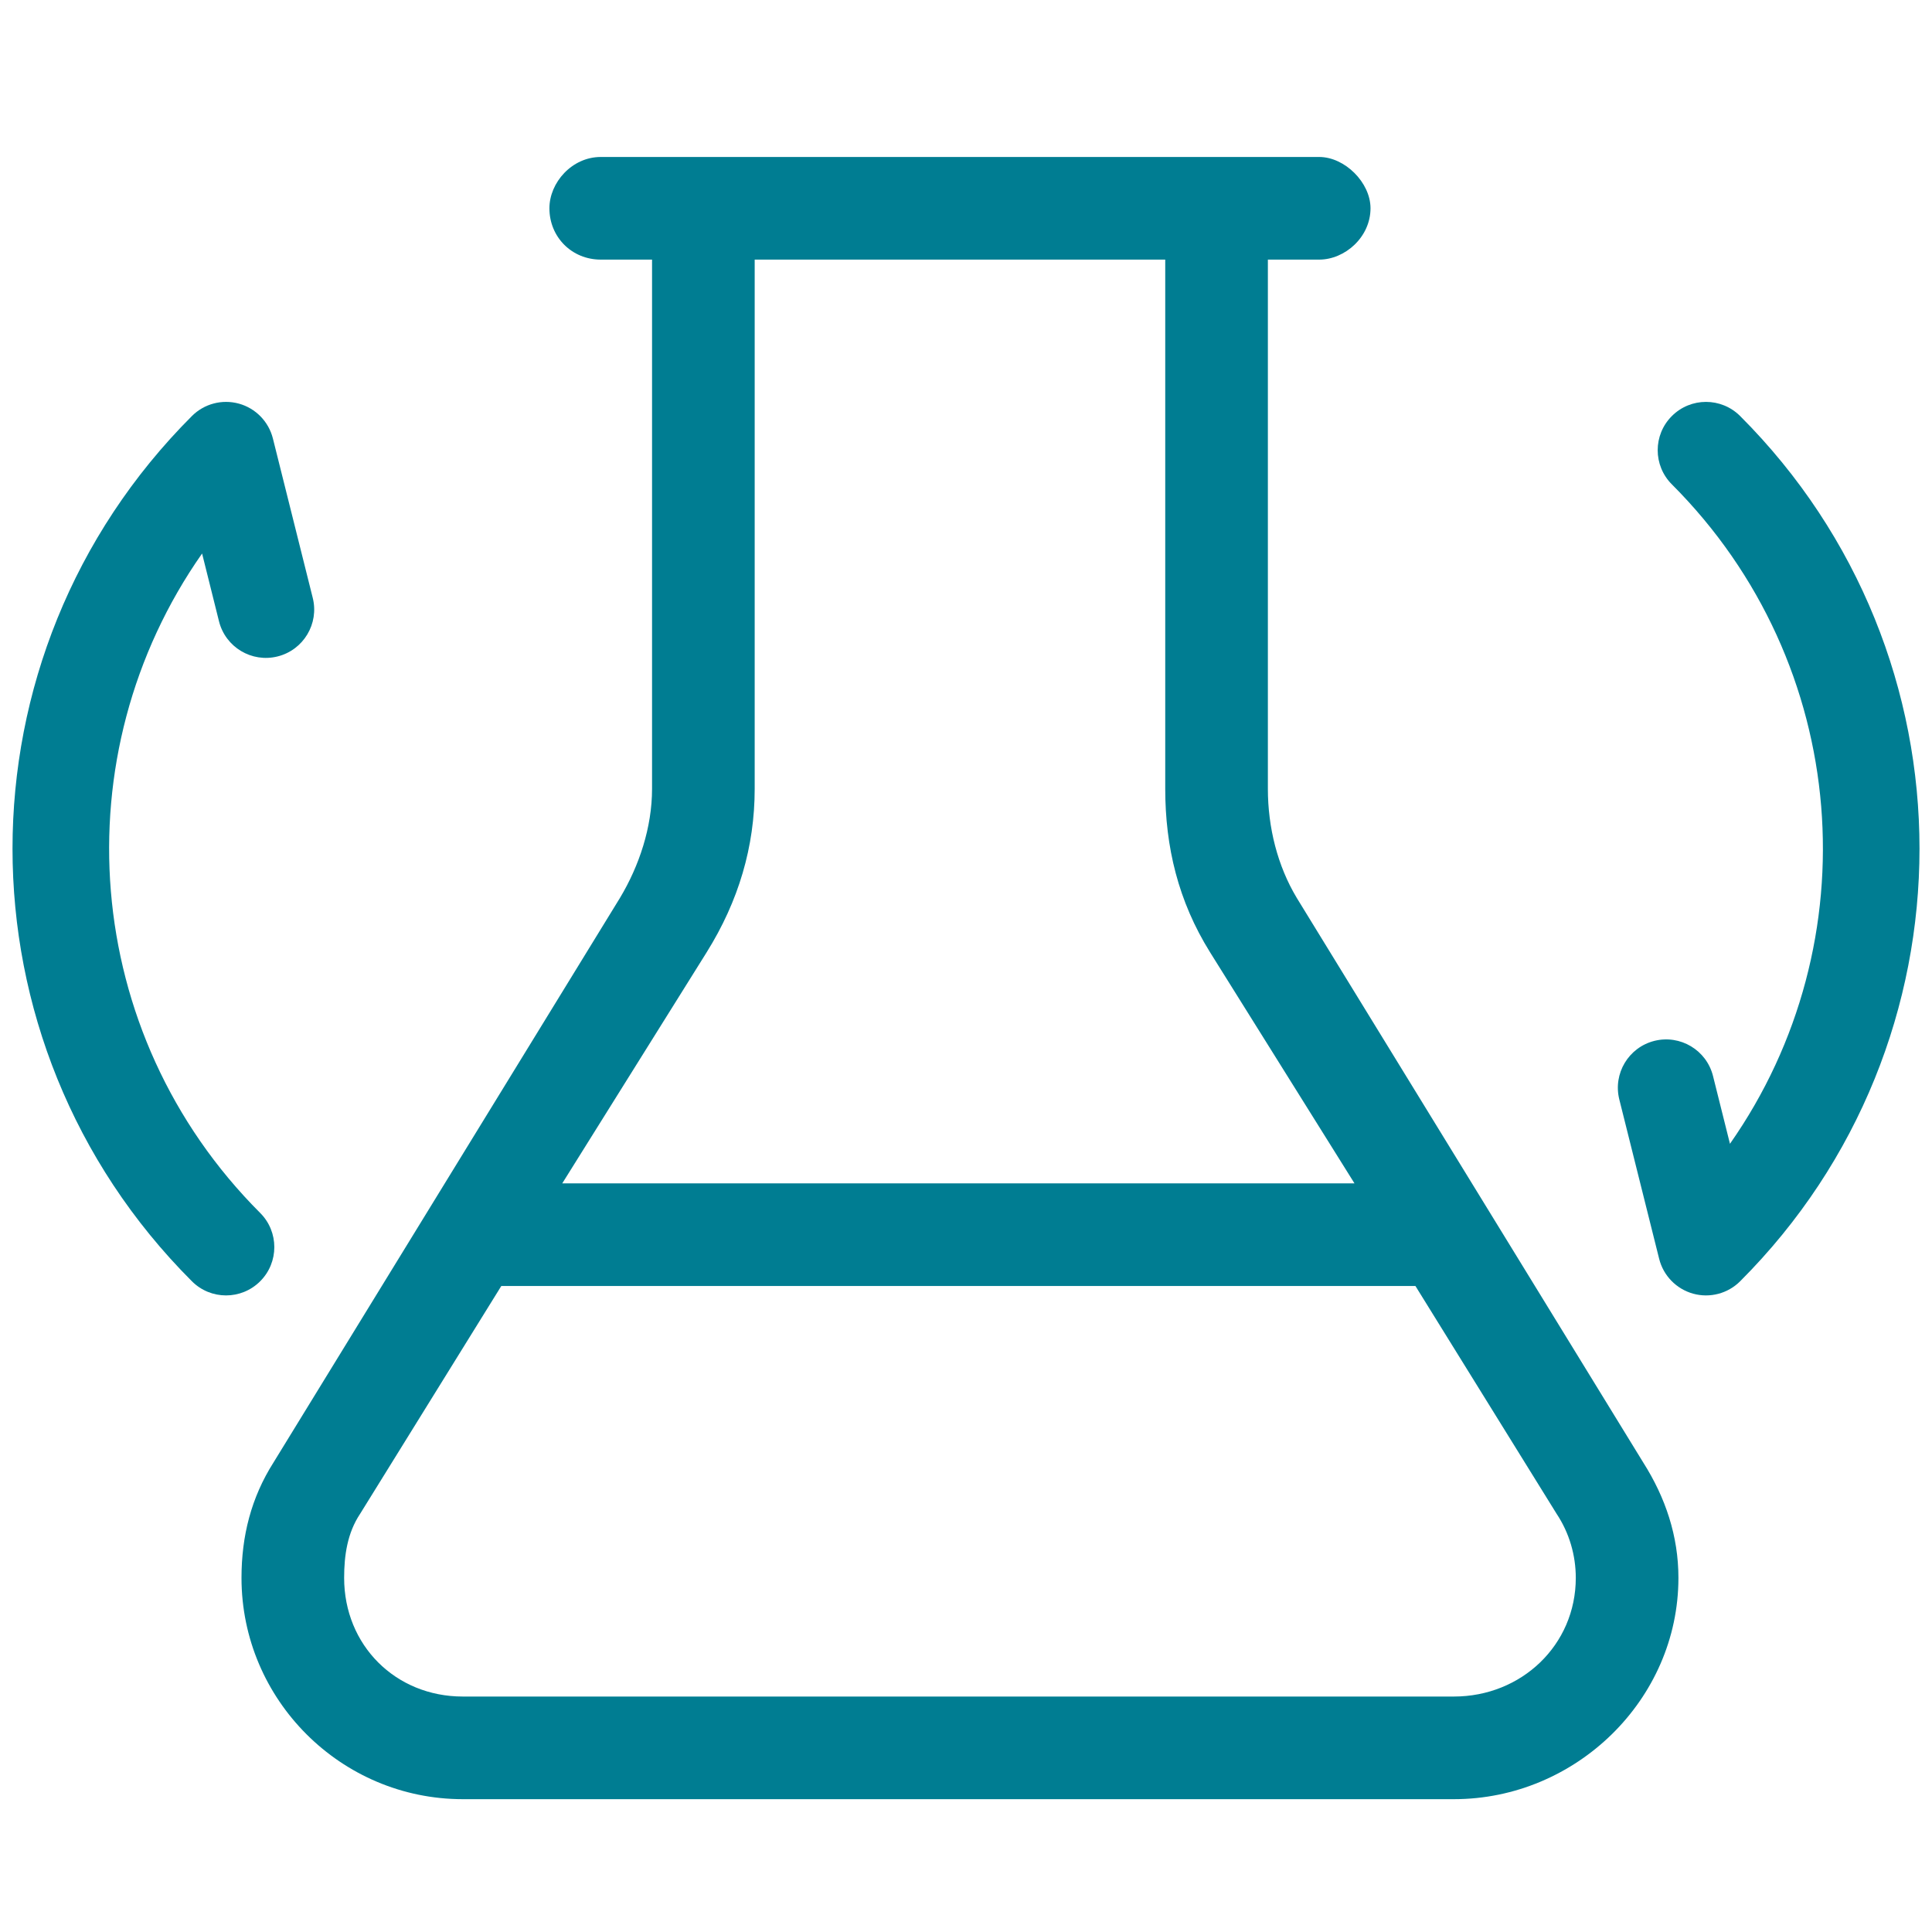 <svg width="40" height="40" viewBox="0 0 40 40" fill="none" xmlns="http://www.w3.org/2000/svg">
<path fill-rule="evenodd" clip-rule="evenodd" d="M34.614 8.614C35.004 8.223 35.637 8.223 36.028 8.614C40.979 13.565 40.979 21.576 36.028 26.527C35.773 26.782 35.401 26.88 35.054 26.784C34.707 26.687 34.438 26.412 34.351 26.062L33.526 22.763C33.392 22.227 33.718 21.684 34.253 21.55C34.789 21.416 35.332 21.742 35.466 22.277L35.817 23.681C38.736 19.518 38.334 13.749 34.614 10.028C34.223 9.637 34.223 9.004 34.614 8.614Z" fill="#007D92"/>
<path fill-rule="evenodd" clip-rule="evenodd" d="M4.184 11.46C1.265 15.622 1.666 21.392 5.387 25.113C5.777 25.503 5.777 26.137 5.387 26.527C4.996 26.918 4.363 26.918 3.973 26.527C-0.979 21.576 -0.979 13.565 3.973 8.614C4.227 8.359 4.599 8.261 4.947 8.357C5.294 8.453 5.562 8.729 5.65 9.078L6.475 12.378C6.609 12.914 6.283 13.457 5.747 13.591C5.211 13.725 4.668 13.399 4.534 12.863L4.184 11.46Z" fill="#007D92"/>
<path d="M24.125 16.332V5.375H15.625V16.332C15.625 17.527 15.293 18.656 14.629 19.719L11.641 24.5H28.043L25.055 19.719C24.391 18.656 24.125 17.527 24.125 16.332ZM13.5 5.375H12.438C11.84 5.375 11.375 4.91 11.375 4.312C11.375 3.781 11.84 3.25 12.438 3.25H15.625H24.125H27.312C27.844 3.25 28.375 3.781 28.375 4.312C28.375 4.91 27.844 5.375 27.312 5.375H26.25V16.332C26.25 17.129 26.449 17.926 26.848 18.59L34.02 30.277C34.484 31.008 34.75 31.805 34.75 32.668C34.75 35.191 32.625 37.25 30.102 37.25H9.582C7.059 37.25 5 35.191 5 32.668C5 31.805 5.199 31.008 5.664 30.277L12.836 18.59C13.234 17.926 13.5 17.129 13.5 16.332V5.375ZM7.457 31.34C7.191 31.738 7.125 32.203 7.125 32.668C7.125 34.062 8.188 35.125 9.582 35.125H30.102C31.496 35.125 32.625 34.062 32.625 32.668C32.625 32.203 32.492 31.738 32.227 31.34L29.305 26.625H10.379L7.457 31.34Z" fill="#007D92"/>
</svg>
